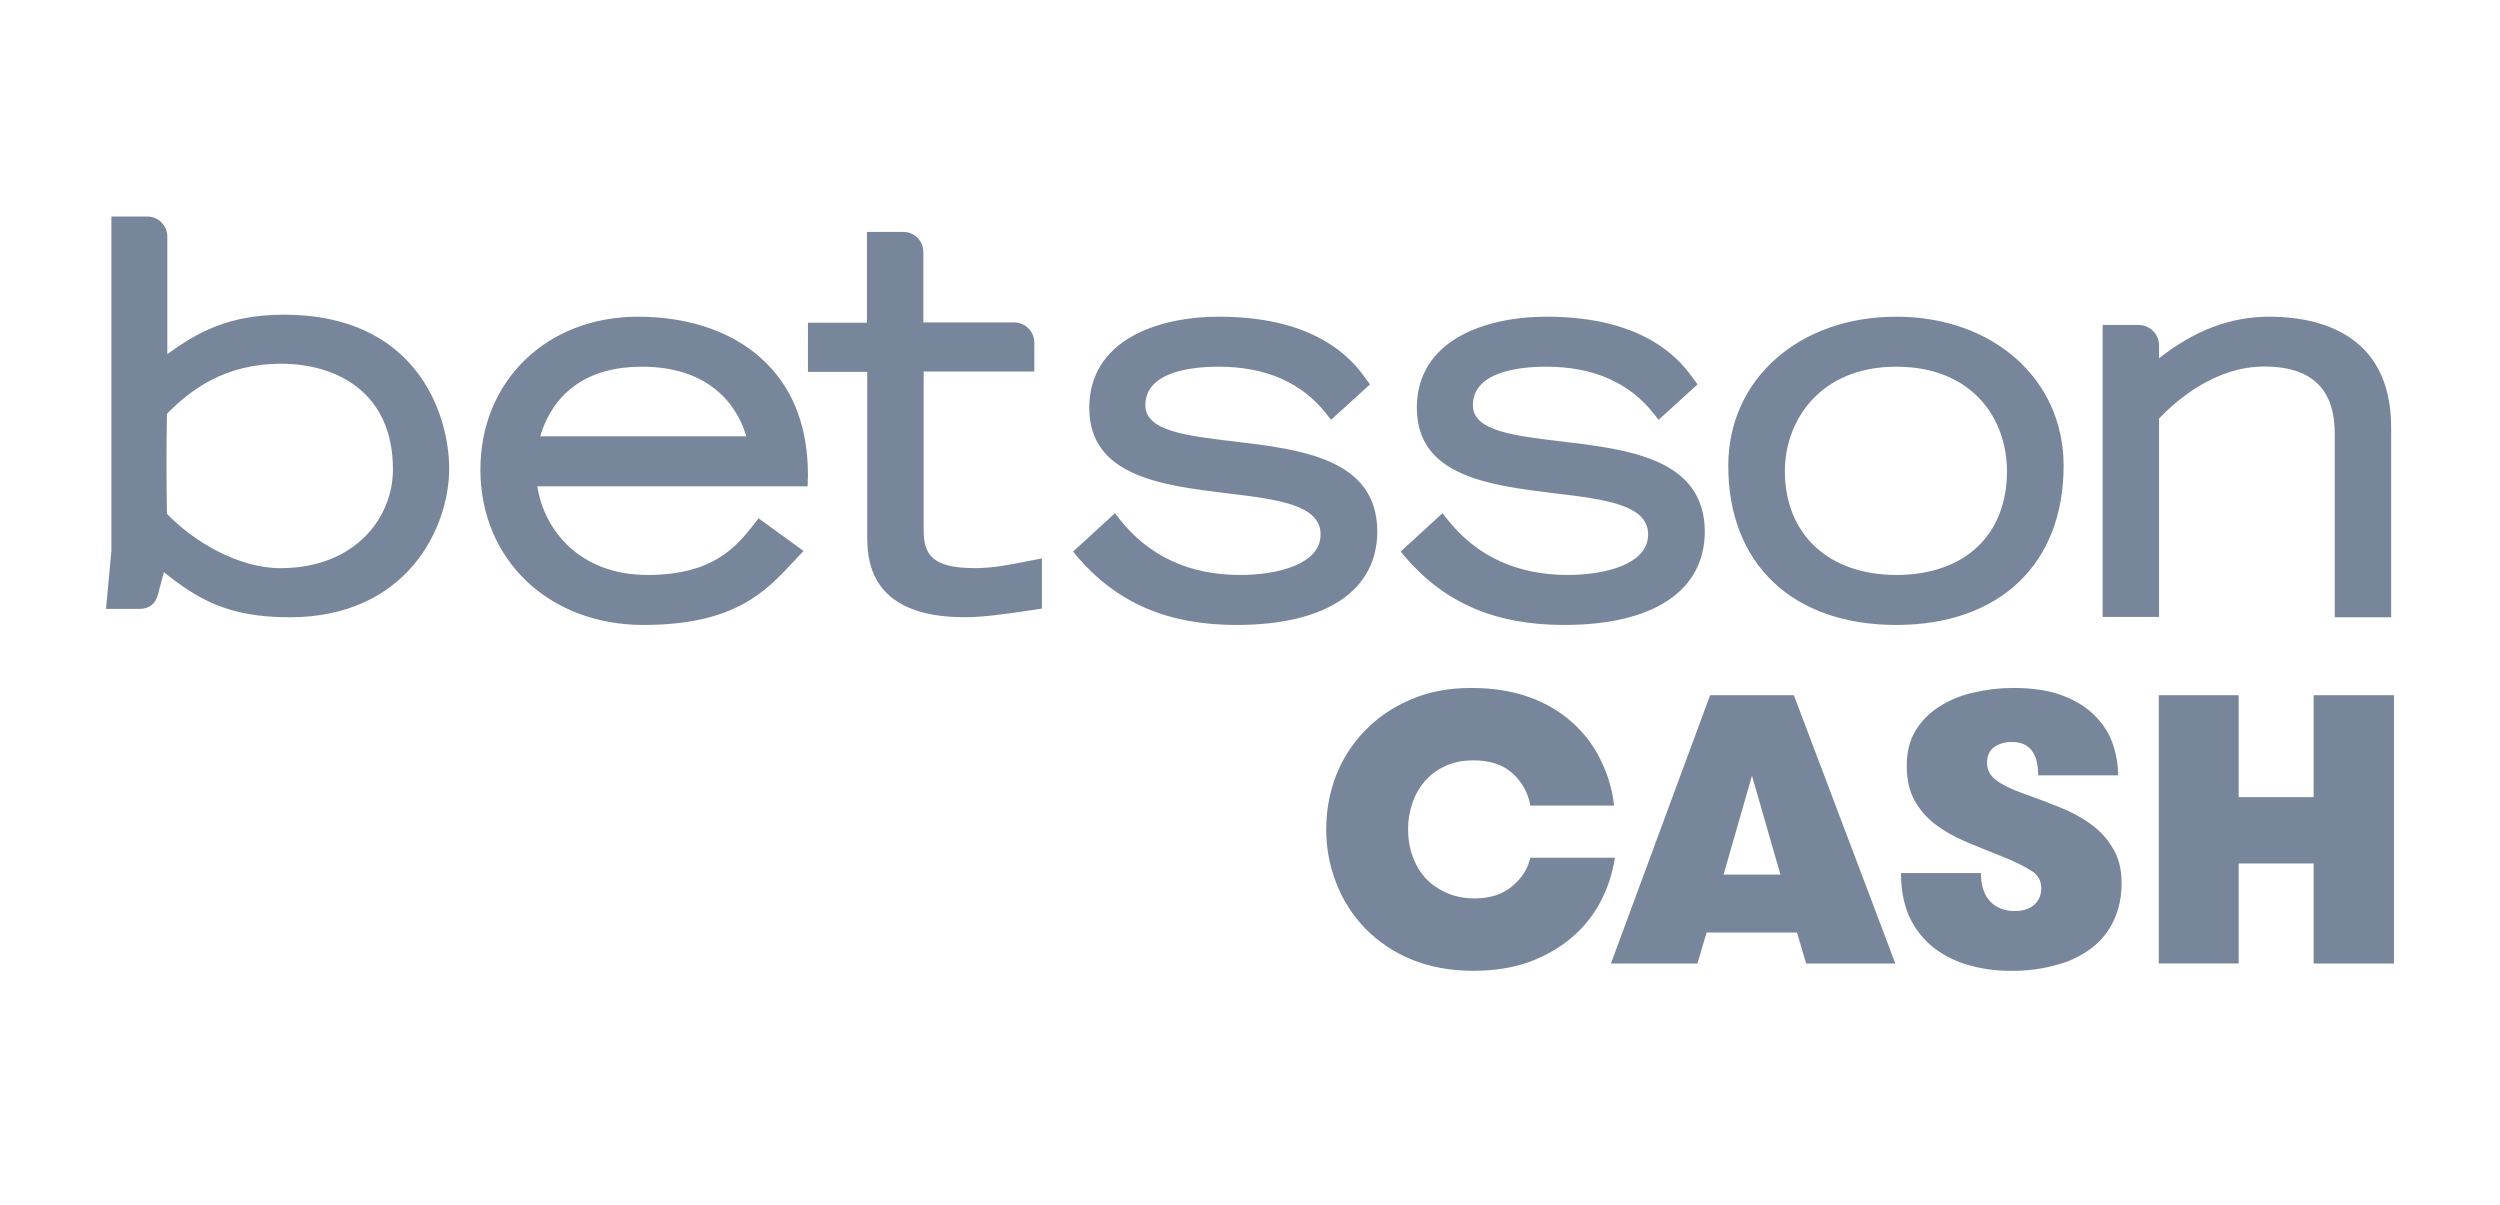 <svg width="56" height="27" viewBox="0 0 56 27" fill="none" xmlns="http://www.w3.org/2000/svg">
<path d="M8.802 10.514C8.802 11.614 7.936 12.727 6.282 12.727C5.332 12.727 4.325 12.121 3.74 11.509C3.726 10.762 3.726 10.015 3.74 9.269C4.262 8.74 5.022 8.148 6.303 8.148C7.514 8.148 8.802 8.767 8.802 10.514ZM6.367 7.049C5.127 7.049 4.43 7.438 3.748 7.932V5.295C3.747 5.176 3.699 5.063 3.614 4.98C3.53 4.896 3.416 4.85 3.297 4.85H2.495V12.337L2.375 13.639H3.114C3.445 13.639 3.522 13.416 3.565 13.214L3.671 12.817C4.424 13.416 5.099 13.827 6.486 13.827C9.111 13.827 10.062 11.829 10.062 10.493C10.055 9.206 9.281 7.049 6.367 7.049ZM12.1 9.774C12.41 8.753 13.199 8.214 14.377 8.214C16.089 8.214 16.583 9.305 16.717 9.774H12.1ZM14.292 7.094C12.248 7.094 10.761 8.533 10.761 10.518C10.761 12.539 12.297 13.999 14.412 13.999C16.456 13.999 17.154 13.248 17.767 12.588L18 12.341L16.992 11.61L16.871 11.766C16.498 12.234 15.984 12.879 14.504 12.879C13.002 12.879 12.191 11.893 12.036 10.894H18.091L18.098 10.646C18.098 9.61 17.795 8.774 17.188 8.158C16.52 7.469 15.49 7.094 14.292 7.094ZM21.819 12.725C20.875 12.725 20.69 12.412 20.69 11.876V8.323H23.169V7.667C23.167 7.548 23.118 7.435 23.033 7.351C22.948 7.268 22.833 7.222 22.714 7.222H20.683V5.633C20.68 5.515 20.631 5.402 20.546 5.32C20.461 5.238 20.347 5.193 20.228 5.195H19.419V7.229H18.098V8.33H19.426V11.973C19.426 12.482 19.426 13.826 21.613 13.826C22.018 13.826 22.508 13.757 23.212 13.652L23.339 13.631V12.51L23.076 12.559C22.593 12.656 22.245 12.726 21.819 12.726V12.725ZM27.63 9.887C26.571 9.76 25.656 9.653 25.656 9.079C25.656 8.328 26.685 8.214 27.295 8.214C28.353 8.214 29.162 8.568 29.716 9.277L29.815 9.404L30.688 8.611L30.61 8.504C30.362 8.157 29.609 7.094 27.31 7.094C25.904 7.094 24.4 7.633 24.4 9.135C24.4 10.674 26.039 10.873 27.487 11.05C28.609 11.184 29.581 11.305 29.581 11.971C29.581 12.645 28.609 12.879 27.778 12.879C26.642 12.879 25.734 12.46 25.074 11.624L24.975 11.496L24.038 12.354L24.13 12.468C25.024 13.51 26.16 13.999 27.7 13.999C29.701 13.999 30.851 13.233 30.851 11.9C30.845 10.27 29.134 10.065 27.63 9.887ZM34.967 9.887C33.909 9.76 32.993 9.653 32.993 9.079C32.993 8.328 34.023 8.214 34.633 8.214C35.69 8.214 36.499 8.568 37.053 9.277L37.152 9.404L38.025 8.611L37.948 8.504C37.699 8.157 36.947 7.094 34.647 7.094C33.242 7.094 31.737 7.633 31.737 9.135C31.737 10.674 33.377 10.873 34.825 11.05C35.946 11.184 36.918 11.305 36.918 11.971C36.918 12.645 35.946 12.879 35.116 12.879C33.98 12.879 33.072 12.46 32.412 11.624L32.312 11.496L31.376 12.354L31.468 12.468C32.362 13.51 33.497 13.999 35.038 13.999C37.039 13.999 38.188 13.233 38.188 11.9C38.175 10.27 36.471 10.065 34.967 9.887ZM44.956 10.553C44.956 11.985 44.008 12.879 42.476 12.879C40.957 12.879 39.981 11.964 39.981 10.553C39.981 9.426 40.765 8.214 42.476 8.214C44.186 8.214 44.956 9.384 44.956 10.553ZM42.476 7.094C40.295 7.094 38.713 8.497 38.713 10.433C38.713 12.631 40.153 13.999 42.476 13.999C44.792 13.999 46.225 12.631 46.225 10.433C46.225 8.497 44.65 7.094 42.476 7.094ZM50.835 7.094C49.968 7.094 49.158 7.399 48.363 8.025V7.734C48.362 7.613 48.313 7.498 48.228 7.413C48.143 7.328 48.028 7.28 47.908 7.279H47.099V13.819H48.363V9.376C48.789 8.927 49.648 8.21 50.721 8.21C51.268 8.21 51.673 8.345 51.935 8.615C52.184 8.871 52.305 9.248 52.298 9.745V13.827H53.562V9.561C53.555 7.414 51.851 7.094 50.835 7.094ZM51.825 19.342H50.146V21.582H48.356V15.573H50.146V17.856H51.825V15.573H53.625V21.583H51.825V19.343L51.825 19.342ZM44.372 19.557C44.372 19.831 44.441 20.044 44.58 20.192C44.717 20.335 44.901 20.407 45.13 20.407C45.314 20.407 45.458 20.361 45.561 20.27C45.67 20.178 45.724 20.052 45.724 19.892C45.726 19.813 45.706 19.735 45.666 19.667C45.627 19.599 45.57 19.543 45.501 19.505C45.357 19.408 45.127 19.296 44.812 19.171C44.536 19.062 44.269 18.953 44.011 18.844C43.772 18.743 43.547 18.613 43.34 18.458C43.153 18.313 42.998 18.132 42.883 17.925C42.769 17.719 42.711 17.462 42.711 17.153C42.711 16.844 42.777 16.58 42.909 16.364C43.047 16.14 43.227 15.96 43.451 15.822C43.684 15.675 43.94 15.571 44.209 15.513C44.496 15.445 44.791 15.41 45.096 15.41C45.538 15.41 45.908 15.467 46.206 15.582C46.505 15.696 46.746 15.848 46.93 16.037C47.113 16.22 47.246 16.429 47.326 16.663C47.406 16.898 47.446 17.133 47.446 17.367H45.655C45.655 16.869 45.457 16.62 45.061 16.62C44.912 16.62 44.783 16.658 44.674 16.732C44.565 16.806 44.51 16.927 44.51 17.093C44.51 17.247 44.579 17.376 44.718 17.479C44.855 17.582 45.061 17.683 45.337 17.78C45.595 17.871 45.853 17.969 46.112 18.072C46.376 18.175 46.611 18.3 46.818 18.45C47.03 18.598 47.199 18.781 47.326 18.999C47.458 19.211 47.524 19.471 47.524 19.78C47.524 20.089 47.466 20.366 47.351 20.613C47.24 20.855 47.072 21.067 46.861 21.231C46.63 21.406 46.366 21.535 46.086 21.609C45.753 21.704 45.408 21.751 45.061 21.746C44.714 21.751 44.369 21.702 44.037 21.601C43.751 21.513 43.484 21.37 43.253 21.179C43.039 20.993 42.868 20.761 42.754 20.501C42.639 20.227 42.582 19.912 42.582 19.557H44.372ZM40.458 21.583L40.252 20.888H38.228L38.022 21.583H36.085L38.306 15.573H40.183L42.456 21.583H40.458ZM39.244 17.376L38.608 19.591H39.882L39.244 17.376ZM36.174 19.213C36.123 19.555 36.015 19.886 35.855 20.192C35.694 20.501 35.479 20.77 35.209 20.999C34.94 21.228 34.621 21.411 34.254 21.549C33.886 21.68 33.47 21.746 33.005 21.746C32.489 21.746 32.024 21.661 31.61 21.489C31.222 21.33 30.87 21.093 30.577 20.793C30.296 20.502 30.077 20.157 29.932 19.78C29.782 19.397 29.706 18.989 29.707 18.578C29.707 18.16 29.78 17.762 29.923 17.385C30.068 17.007 30.288 16.663 30.569 16.372C30.85 16.08 31.188 15.848 31.585 15.676C31.986 15.499 32.443 15.41 32.953 15.41C33.442 15.41 33.875 15.479 34.254 15.616C34.609 15.739 34.937 15.932 35.218 16.182C35.488 16.423 35.7 16.704 35.855 17.024C36.015 17.345 36.116 17.685 36.156 18.046H34.28C34.233 17.768 34.093 17.514 33.884 17.325C33.671 17.13 33.378 17.032 33.005 17.032C32.765 17.032 32.552 17.076 32.368 17.162C32.184 17.247 32.032 17.362 31.912 17.505C31.792 17.642 31.699 17.806 31.636 17.994C31.572 18.182 31.54 18.38 31.541 18.578C31.541 18.795 31.576 18.999 31.645 19.187C31.714 19.377 31.812 19.54 31.937 19.677C32.07 19.815 32.228 19.923 32.411 20.003C32.595 20.084 32.804 20.124 33.04 20.124C33.373 20.124 33.648 20.035 33.866 19.858C34.084 19.68 34.222 19.465 34.28 19.213H36.174Z" fill="#78869B"/>
</svg>
